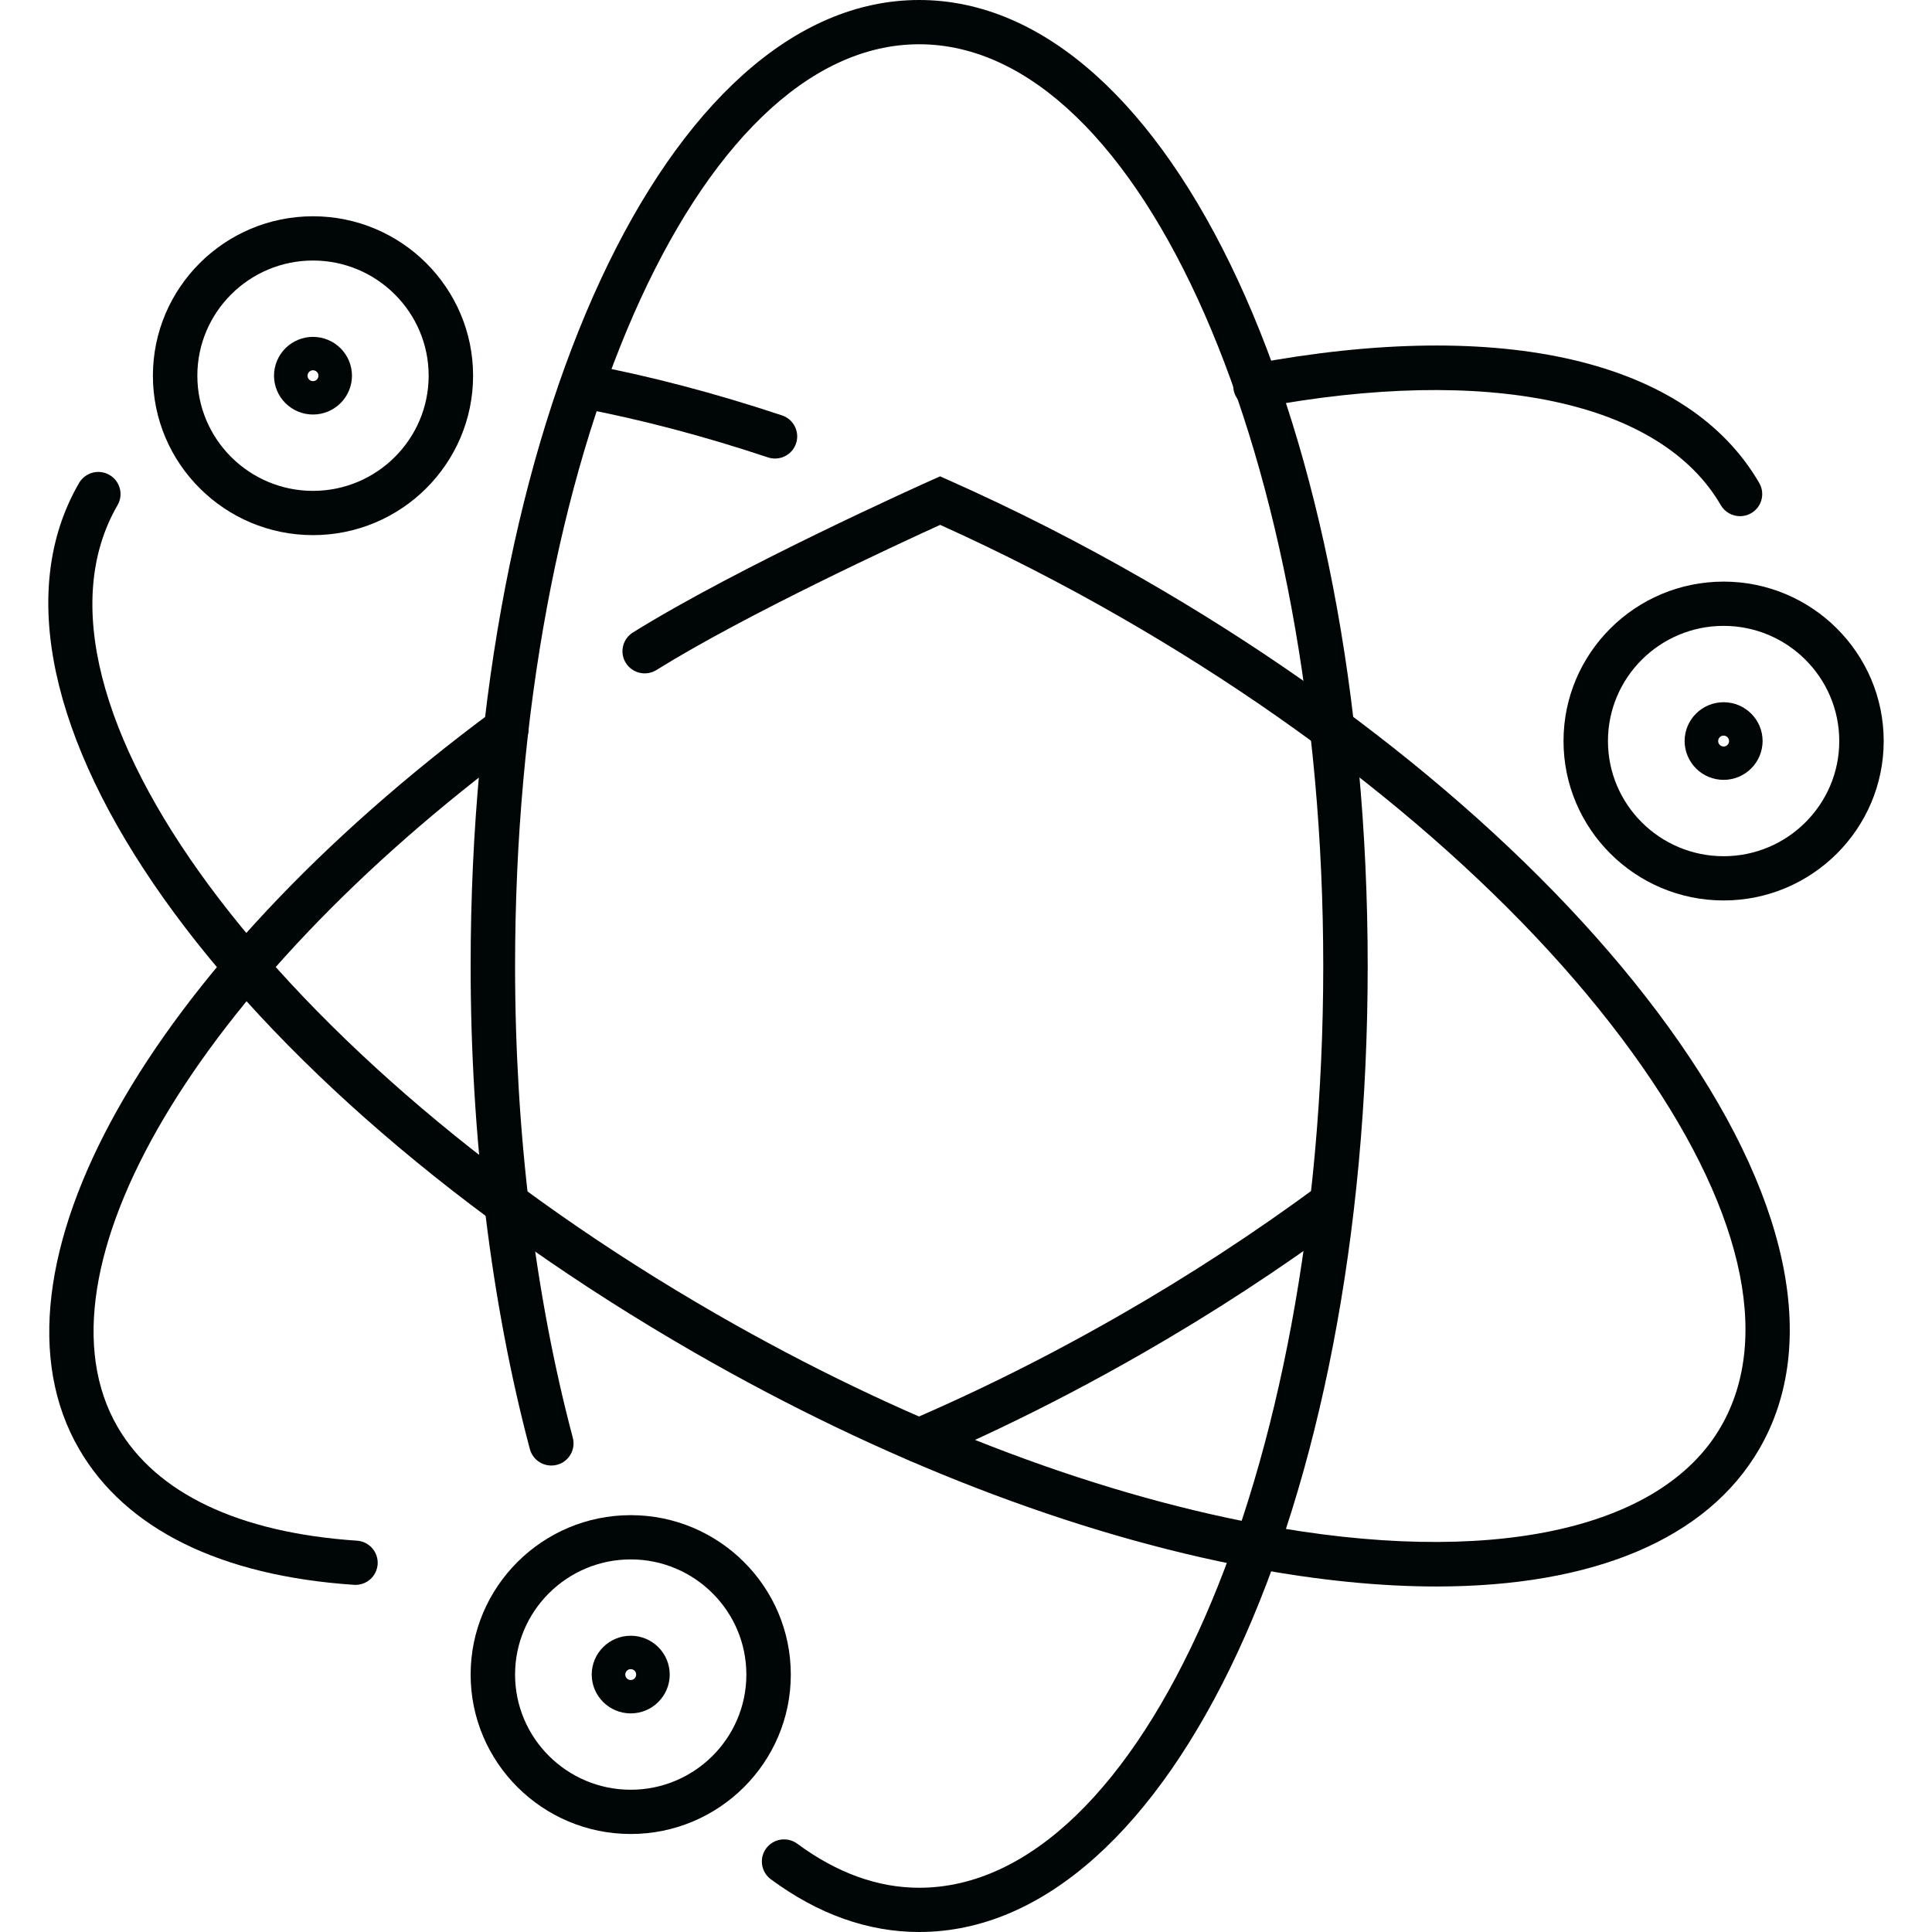 <svg width="200" height="200" viewBox="0 0 200 200" fill="none" xmlns="http://www.w3.org/2000/svg">
<path d="M95.152 200C89.862 200 84.696 198.163 79.795 194.54C79.552 194.361 79.348 194.137 79.193 193.879C79.038 193.621 78.935 193.335 78.891 193.037C78.847 192.739 78.862 192.436 78.935 192.144C79.008 191.852 79.139 191.578 79.319 191.336C79.684 190.848 80.227 190.525 80.83 190.436C81.433 190.347 82.047 190.501 82.537 190.863C86.629 193.886 90.872 195.42 95.152 195.42C118.217 195.42 136.982 152.615 136.982 100C136.982 47.386 118.217 4.582 95.152 4.582C72.086 4.582 53.321 47.386 53.321 100C53.321 117.214 55.387 134.101 59.297 148.836C59.374 149.128 59.392 149.431 59.352 149.73C59.311 150.028 59.212 150.315 59.06 150.576C58.908 150.836 58.706 151.063 58.466 151.245C58.226 151.427 57.952 151.56 57.661 151.636C57.072 151.791 56.446 151.707 55.919 151.402C55.393 151.097 55.008 150.595 54.85 150.007C50.84 134.895 48.72 117.604 48.72 100.001C48.72 43.925 69.115 0 95.152 0C121.188 0 141.583 43.925 141.583 99.999C141.582 156.075 121.187 200 95.152 200Z" fill="#000505"/>
<path d="M80.227 47.467C79.986 47.467 79.74 47.428 79.497 47.348C72.776 45.11 66.185 43.379 59.91 42.203C59.614 42.148 59.331 42.035 59.079 41.87C58.827 41.706 58.609 41.494 58.438 41.245C58.268 40.997 58.148 40.717 58.086 40.423C58.023 40.128 58.02 39.824 58.075 39.528C58.189 38.929 58.537 38.401 59.04 38.059C59.544 37.716 60.163 37.587 60.761 37.7C67.242 38.916 74.036 40.7 80.956 43.003C81.473 43.174 81.912 43.524 82.195 43.99C82.477 44.456 82.584 45.008 82.496 45.545C82.408 46.083 82.132 46.572 81.716 46.924C81.3 47.276 80.772 47.468 80.227 47.467Z" fill="#000505"/>
<path d="M180.128 53.435C179.724 53.436 179.327 53.33 178.978 53.129C178.628 52.928 178.337 52.639 178.134 52.29C171.896 41.535 154.047 37.765 130.39 42.202C129.792 42.314 129.173 42.185 128.669 41.843C128.166 41.5 127.819 40.972 127.704 40.374C127.648 40.078 127.652 39.774 127.714 39.479C127.776 39.184 127.896 38.904 128.066 38.656C128.237 38.407 128.455 38.195 128.707 38.031C128.96 37.867 129.242 37.754 129.539 37.699C155.59 32.814 174.752 37.297 182.117 50C182.268 50.261 182.366 50.549 182.405 50.847C182.445 51.146 182.424 51.449 182.346 51.74C182.268 52.03 182.133 52.303 181.949 52.541C181.765 52.78 181.536 52.979 181.275 53.129C180.926 53.331 180.53 53.436 180.128 53.435Z" fill="#000505"/>
<path d="M95.153 151.419C94.704 151.419 94.265 151.289 93.889 151.043C93.514 150.797 93.219 150.447 93.04 150.035C92.92 149.759 92.857 149.461 92.852 149.16C92.848 148.859 92.903 148.56 93.015 148.28C93.126 148 93.292 147.745 93.502 147.53C93.712 147.314 93.963 147.142 94.24 147.024C99.143 144.912 103.964 142.612 108.69 140.129C111.174 138.824 113.634 137.472 116.066 136.074C123.111 132.03 129.917 127.586 136.453 122.763C136.943 122.4 137.556 122.246 138.159 122.335C138.763 122.423 139.306 122.747 139.671 123.235C140.429 124.25 140.216 125.685 139.196 126.44C132.519 131.369 125.564 135.91 118.366 140.041C115.882 141.469 113.371 142.85 110.834 144.182C106.002 146.719 101.074 149.07 96.062 151.23C95.775 151.354 95.466 151.418 95.153 151.419Z" fill="#000505"/>
<path d="M36.801 164.066C36.749 164.066 36.697 164.065 36.644 164.061C22.821 163.134 12.98 158.272 8.184 150C-2.479 131.61 15.15 100.192 51.054 73.597C51.544 73.235 52.157 73.081 52.76 73.169C53.363 73.258 53.907 73.581 54.272 74.069C55.031 75.084 54.819 76.519 53.8 77.274C20.37 102.035 2.861 131.659 12.169 147.71C16.162 154.597 24.732 158.671 36.954 159.491C37.254 159.511 37.548 159.589 37.819 159.722C38.089 159.855 38.331 160.04 38.529 160.267C38.728 160.493 38.88 160.757 38.977 161.042C39.074 161.328 39.114 161.629 39.094 161.93C39.053 162.51 38.794 163.053 38.368 163.45C37.943 163.846 37.383 164.067 36.801 164.066Z" fill="#000505"/>
<path d="M178.427 93.215C169.289 93.215 161.855 85.812 161.855 76.711C161.855 67.611 169.289 60.208 178.427 60.208C187.566 60.208 195 67.611 195 76.711C195 85.812 187.566 93.215 178.427 93.215ZM178.427 64.79C171.826 64.79 166.455 70.139 166.455 76.713C166.455 83.286 171.826 88.635 178.427 88.635C185.029 88.635 190.4 83.286 190.4 76.713C190.4 70.139 185.029 64.79 178.427 64.79Z" fill="#000505"/>
<path d="M32.401 55.396C23.262 55.396 15.829 47.994 15.829 38.892C15.829 29.791 23.262 22.389 32.401 22.389C41.54 22.389 48.974 29.791 48.974 38.892C48.974 47.994 41.54 55.396 32.401 55.396ZM32.401 26.97C25.8 26.97 20.429 32.319 20.429 38.892C20.429 45.466 25.8 50.815 32.401 50.815C39.002 50.815 44.374 45.466 44.374 38.892C44.374 32.319 39.002 26.97 32.401 26.97Z" fill="#000505"/>
<path d="M32.401 42.911C31.333 42.912 30.309 42.489 29.552 41.736C28.795 40.983 28.368 39.96 28.365 38.892C28.368 37.824 28.795 36.801 29.552 36.048C30.308 35.295 31.333 34.872 32.401 34.873C33.469 34.873 34.493 35.295 35.25 36.048C36.007 36.802 36.434 37.825 36.437 38.892C36.434 39.96 36.007 40.983 35.25 41.736C34.493 42.489 33.469 42.912 32.401 42.911ZM32.401 38.33C32.252 38.33 32.108 38.389 32.002 38.495C31.897 38.601 31.837 38.744 31.837 38.894C31.837 39.043 31.897 39.187 32.002 39.292C32.108 39.398 32.252 39.457 32.401 39.457C32.55 39.457 32.694 39.398 32.8 39.292C32.905 39.187 32.965 39.043 32.965 38.894C32.965 38.744 32.905 38.601 32.8 38.495C32.694 38.389 32.55 38.33 32.401 38.33Z" fill="#000505"/>
<path d="M178.427 80.731C177.36 80.732 176.335 80.31 175.578 79.556C174.822 78.803 174.395 77.78 174.391 76.713C174.391 74.496 176.201 72.694 178.427 72.694C180.654 72.694 182.464 74.496 182.464 76.713C182.46 77.78 182.033 78.803 181.276 79.556C180.52 80.31 179.495 80.732 178.427 80.731ZM178.427 76.15C178.278 76.15 178.134 76.21 178.029 76.315C177.923 76.421 177.864 76.564 177.864 76.714C177.864 76.863 177.923 77.007 178.029 77.112C178.134 77.218 178.278 77.278 178.427 77.278C178.577 77.278 178.72 77.218 178.826 77.112C178.932 77.007 178.991 76.863 178.991 76.714C178.991 76.564 178.932 76.421 178.826 76.315C178.72 76.21 178.577 76.15 178.427 76.15Z" fill="#000505"/>
<path d="M65.292 177.37C63.067 177.37 61.255 175.567 61.255 173.351C61.255 171.135 63.066 169.331 65.292 169.331C67.519 169.331 69.329 171.135 69.329 173.351C69.329 175.567 67.519 177.37 65.292 177.37ZM65.292 172.789C65.218 172.788 65.145 172.803 65.077 172.831C65.008 172.859 64.946 172.901 64.894 172.953C64.841 173.005 64.8 173.067 64.772 173.136C64.743 173.204 64.729 173.277 64.729 173.351C64.729 173.501 64.788 173.644 64.894 173.75C64.999 173.855 65.143 173.915 65.292 173.915C65.442 173.915 65.585 173.855 65.691 173.75C65.797 173.644 65.856 173.501 65.856 173.351C65.856 173.277 65.841 173.204 65.813 173.136C65.785 173.067 65.743 173.005 65.691 172.953C65.639 172.901 65.576 172.859 65.508 172.831C65.44 172.803 65.366 172.788 65.292 172.789Z" fill="#000505"/>
<path d="M65.292 189.854C56.154 189.854 48.72 182.451 48.72 173.351C48.72 164.251 56.154 156.848 65.292 156.848C74.43 156.848 81.864 164.25 81.864 173.351C81.865 182.451 74.431 189.854 65.292 189.854ZM65.292 161.429C58.691 161.429 53.32 166.778 53.32 173.351C53.32 179.925 58.691 185.273 65.292 185.273C71.894 185.273 77.263 179.925 77.263 173.351C77.263 166.778 71.894 161.429 65.292 161.429Z" fill="#000505"/>
<path d="M148.71 164.233C142.864 164.233 136.445 163.595 129.54 162.301C111.201 158.863 91.282 151.165 71.935 140.043C23.169 112.005 -4.834 72.454 8.185 50C8.492 49.474 8.994 49.09 9.583 48.932C10.172 48.775 10.799 48.858 11.327 49.161C11.589 49.311 11.818 49.511 12.002 49.749C12.185 49.988 12.32 50.26 12.399 50.551C12.477 50.842 12.497 51.145 12.458 51.443C12.418 51.742 12.321 52.03 12.17 52.29C0.637 72.181 28.48 109.768 74.237 136.075C93.14 146.943 112.559 154.455 130.394 157.799C154.056 162.24 171.901 158.465 178.136 147.71C183.55 138.371 180.297 124.614 168.976 108.974C157.28 92.815 138.491 76.816 116.069 63.926C109.983 60.423 103.728 57.221 97.327 54.334C93.305 56.164 77.295 63.546 67.956 69.359C67.439 69.681 66.815 69.785 66.221 69.649C65.627 69.512 65.111 69.146 64.786 68.63C64.626 68.375 64.518 68.091 64.468 67.794C64.418 67.497 64.428 67.193 64.496 66.9C64.564 66.607 64.689 66.33 64.864 66.085C65.04 65.84 65.261 65.633 65.517 65.474C76.474 58.655 95.572 50.091 96.38 49.731L97.319 49.311L98.26 49.729C105.135 52.79 111.847 56.204 118.369 59.959C141.341 73.166 160.64 89.623 172.707 106.295C185.15 123.485 188.494 139.008 182.119 150C176.706 159.335 164.917 164.231 148.71 164.233Z" fill="#000505"/>
</svg>
